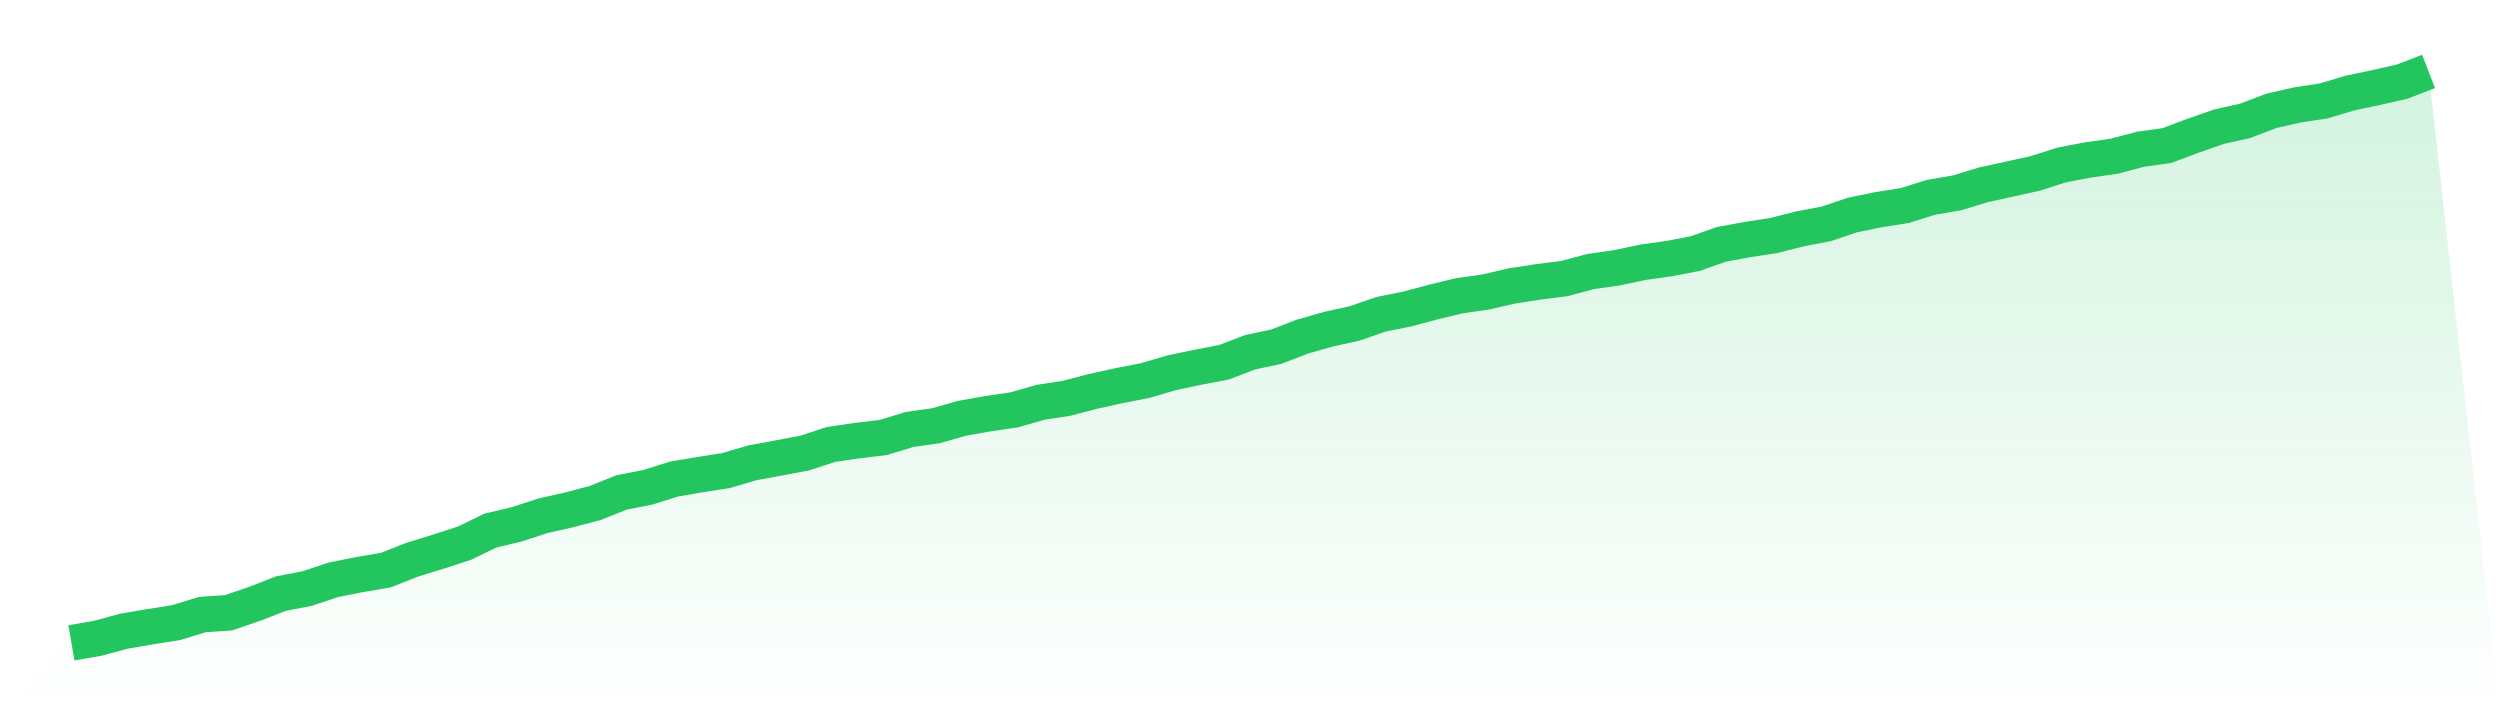 <svg viewBox="0 0 140 40" xmlns="http://www.w3.org/2000/svg">
<defs>
<linearGradient id="gradient" x1="0" x2="0" y1="0" y2="1">
<stop offset="0%" stop-color="#22c55e" stop-opacity="0.2"/>
<stop offset="100%" stop-color="#22c55e" stop-opacity="0"/>
</linearGradient>
</defs>
<path d="M4,36 L4,36 L5.467,35.745 L6.933,35.349 L8.4,35.097 L9.867,34.865 L11.333,34.415 L12.8,34.316 L14.267,33.813 L15.733,33.242 L17.2,32.958 L18.667,32.47 L20.133,32.176 L21.6,31.928 L23.067,31.349 L24.533,30.897 L26,30.421 L27.467,29.712 L28.933,29.364 L30.4,28.884 L31.867,28.553 L33.333,28.166 L34.8,27.578 L36.267,27.292 L37.733,26.83 L39.2,26.579 L40.667,26.349 L42.133,25.917 L43.6,25.648 L45.067,25.37 L46.533,24.889 L48,24.673 L49.467,24.499 L50.933,24.05 L52.4,23.844 L53.867,23.426 L55.333,23.165 L56.8,22.95 L58.267,22.53 L59.733,22.304 L61.2,21.919 L62.667,21.596 L64.133,21.309 L65.6,20.878 L67.067,20.568 L68.533,20.289 L70,19.727 L71.467,19.416 L72.933,18.85 L74.4,18.434 L75.867,18.109 L77.333,17.6 L78.8,17.305 L80.267,16.912 L81.733,16.56 L83.2,16.352 L84.667,16.013 L86.133,15.784 L87.6,15.6 L89.067,15.207 L90.533,14.998 L92,14.689 L93.467,14.482 L94.933,14.201 L96.4,13.683 L97.867,13.413 L99.333,13.187 L100.8,12.816 L102.267,12.537 L103.733,12.042 L105.2,11.741 L106.667,11.51 L108.133,11.05 L109.6,10.798 L111.067,10.35 L112.533,10.03 L114,9.704 L115.467,9.235 L116.933,8.956 L118.4,8.746 L119.867,8.358 L121.333,8.155 L122.8,7.604 L124.267,7.092 L125.733,6.765 L127.2,6.205 L128.667,5.873 L130.133,5.65 L131.6,5.209 L133.067,4.902 L134.533,4.567 L136,4 L140,40 L0,40 z" fill="url(#gradient)"/>
<path d="M4,36 L4,36 L5.467,35.745 L6.933,35.349 L8.4,35.097 L9.867,34.865 L11.333,34.415 L12.8,34.316 L14.267,33.813 L15.733,33.242 L17.2,32.958 L18.667,32.47 L20.133,32.176 L21.6,31.928 L23.067,31.349 L24.533,30.897 L26,30.421 L27.467,29.712 L28.933,29.364 L30.4,28.884 L31.867,28.553 L33.333,28.166 L34.8,27.578 L36.267,27.292 L37.733,26.83 L39.2,26.579 L40.667,26.349 L42.133,25.917 L43.6,25.648 L45.067,25.37 L46.533,24.889 L48,24.673 L49.467,24.499 L50.933,24.05 L52.4,23.844 L53.867,23.426 L55.333,23.165 L56.8,22.95 L58.267,22.53 L59.733,22.304 L61.2,21.919 L62.667,21.596 L64.133,21.309 L65.6,20.878 L67.067,20.568 L68.533,20.289 L70,19.727 L71.467,19.416 L72.933,18.85 L74.4,18.434 L75.867,18.109 L77.333,17.6 L78.8,17.305 L80.267,16.912 L81.733,16.56 L83.2,16.352 L84.667,16.013 L86.133,15.784 L87.6,15.6 L89.067,15.207 L90.533,14.998 L92,14.689 L93.467,14.482 L94.933,14.201 L96.4,13.683 L97.867,13.413 L99.333,13.187 L100.8,12.816 L102.267,12.537 L103.733,12.042 L105.2,11.741 L106.667,11.51 L108.133,11.05 L109.6,10.798 L111.067,10.35 L112.533,10.03 L114,9.704 L115.467,9.235 L116.933,8.956 L118.4,8.746 L119.867,8.358 L121.333,8.155 L122.8,7.604 L124.267,7.092 L125.733,6.765 L127.2,6.205 L128.667,5.873 L130.133,5.65 L131.6,5.209 L133.067,4.902 L134.533,4.567 L136,4" fill="none" stroke="#22c55e" stroke-width="2"/>
</svg>